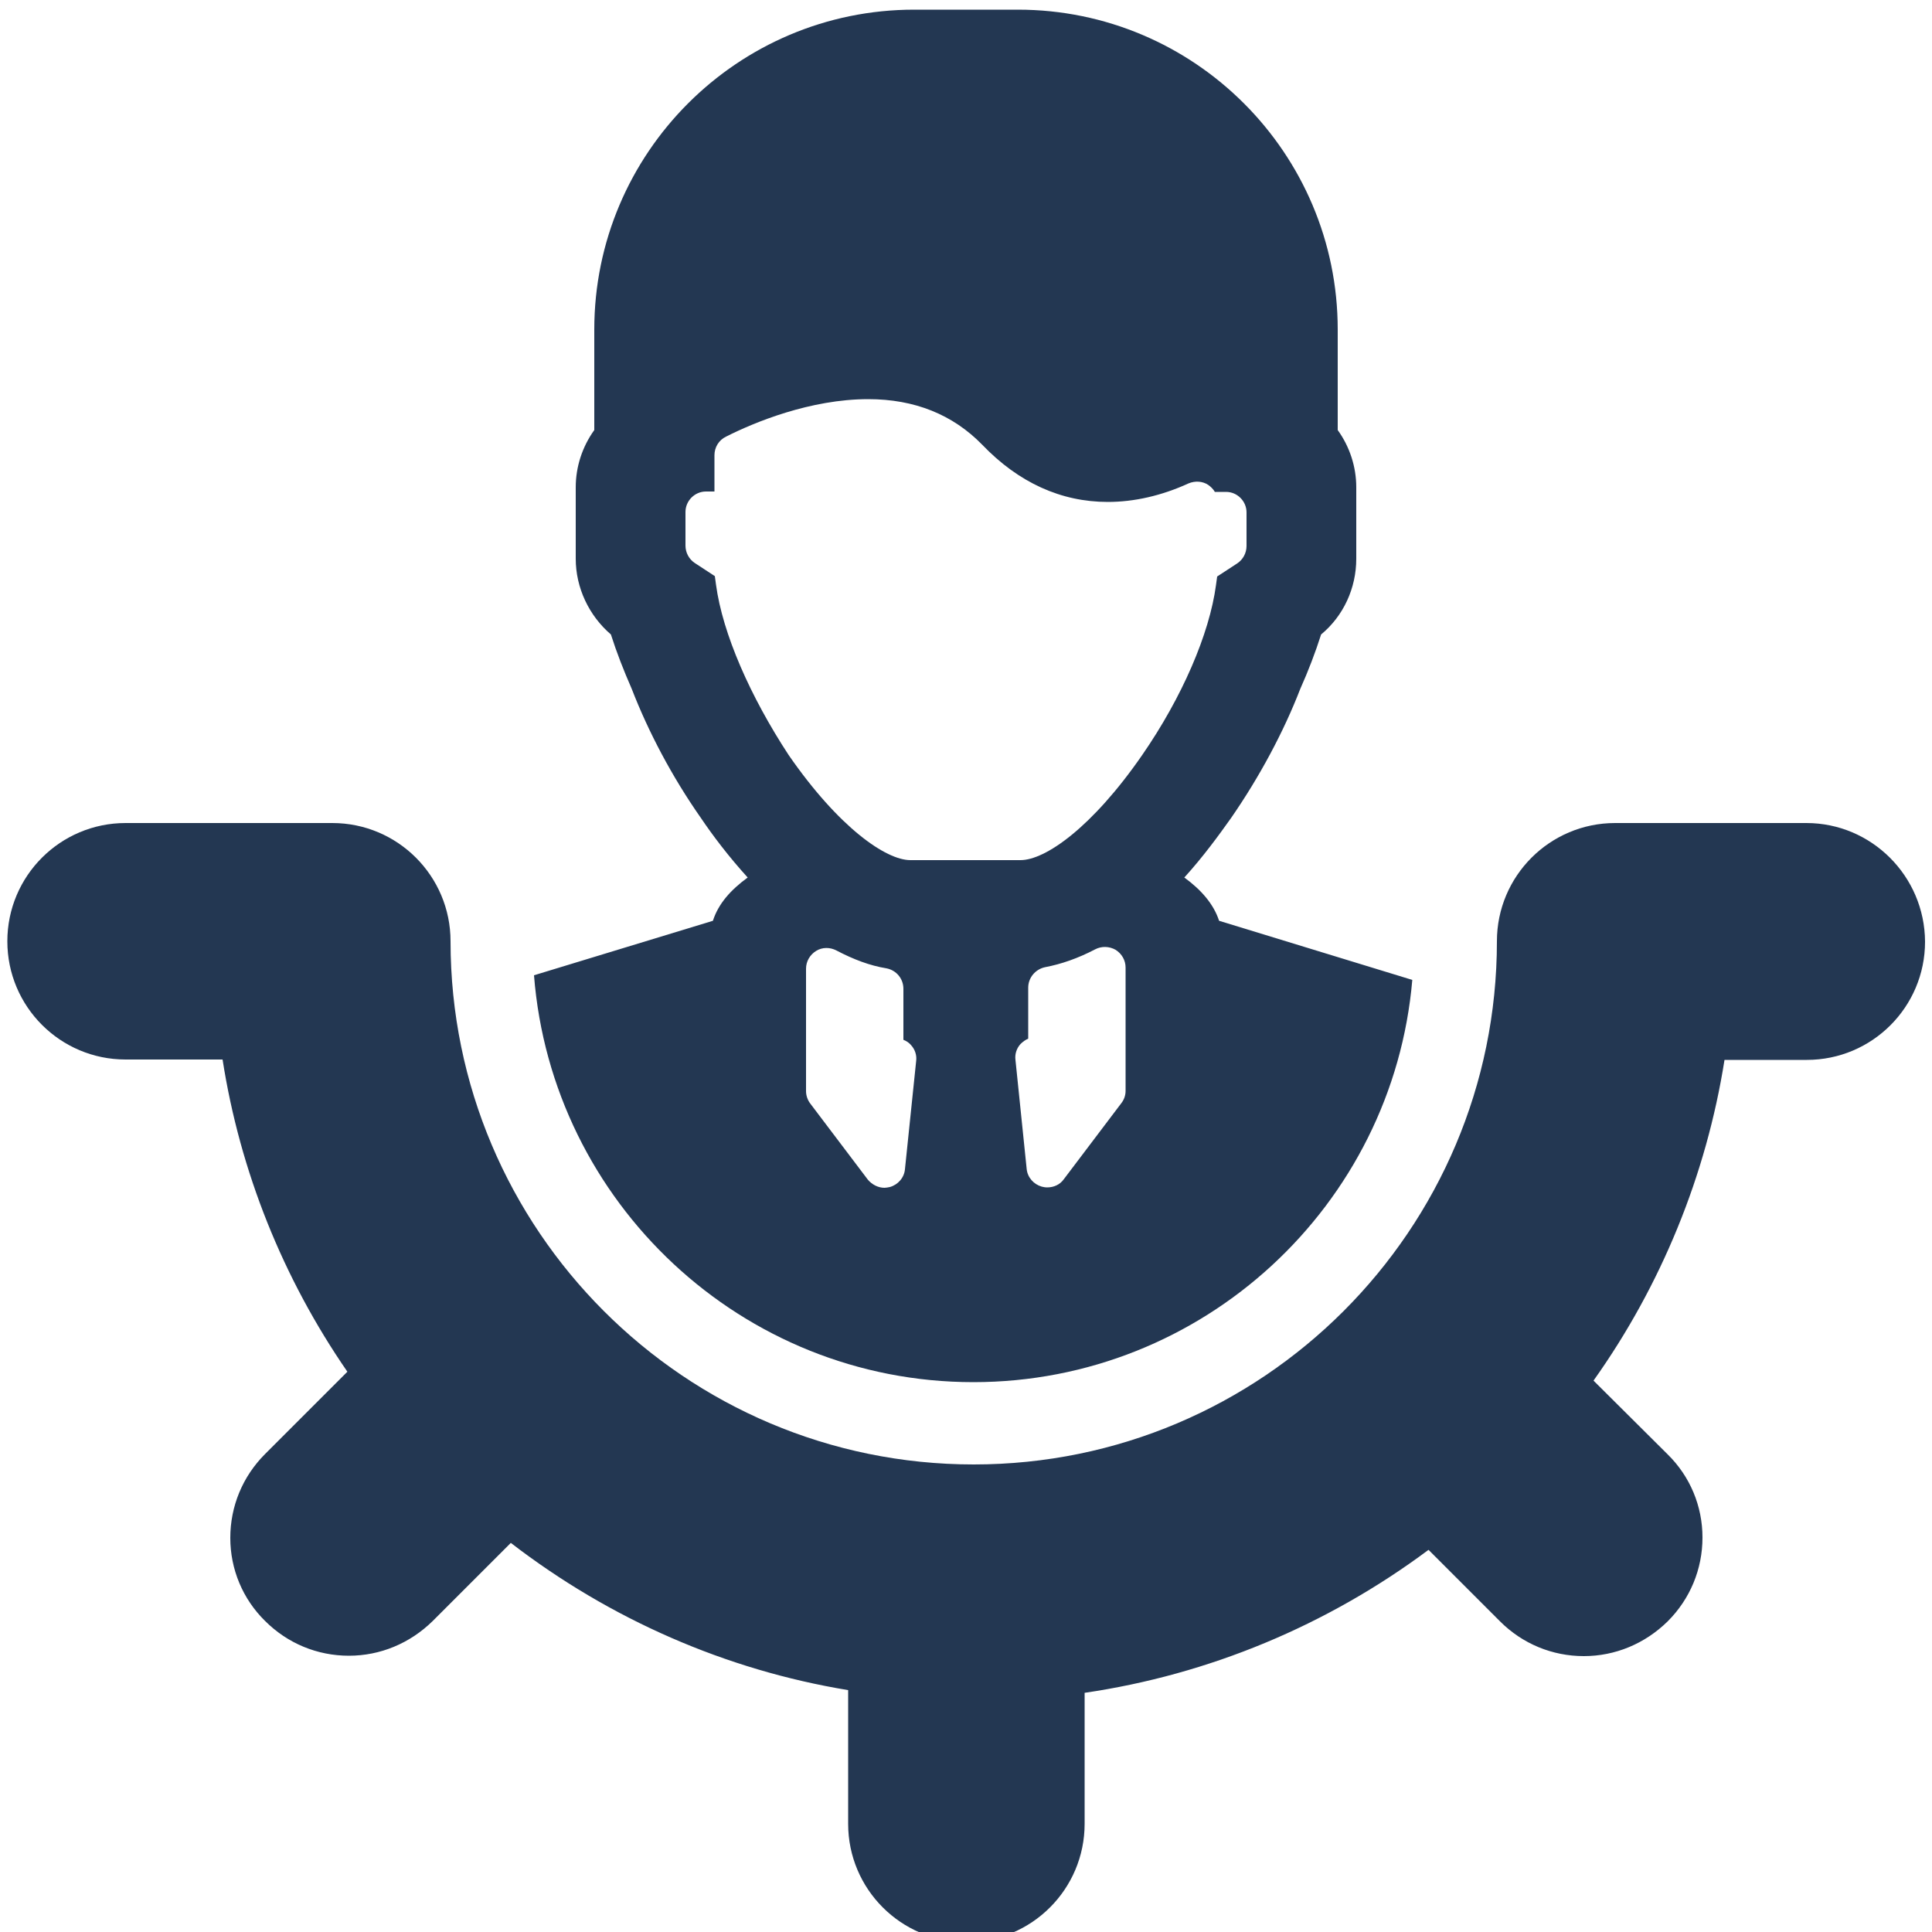 <?xml version="1.0" encoding="utf-8"?>
<!-- Generator: Adobe Illustrator 24.0.2, SVG Export Plug-In . SVG Version: 6.00 Build 0)  -->
<svg version="1.1" id="Capa_1" xmlns="http://www.w3.org/2000/svg" xmlns:xlink="http://www.w3.org/1999/xlink" x="0px" y="0px"
	 viewBox="0 0 500 500" style="enable-background:new 0 0 500 500;" xml:space="preserve">
<style type="text/css">
	.st0{fill:#233752;}
</style>
<g>
	<path class="st0" d="M184.5,238.3l-46.3,14.1c4.6,58.8,53.8,105.3,113.7,105.3c59.5,0,108.6-45.8,113.6-104.1l-50-15.3
		c-1.4-4.3-4.6-8-9-11.2c4.9-5.4,8.9-10.9,12.1-15.4c7.4-10.7,13.6-22.3,17.9-33.4c2.1-4.7,3.9-9.4,5.4-14.1
		c5.8-4.8,9.1-12,9.1-19.6v-18.5c0-5.3-1.7-10.5-4.8-14.8v-26c0-45.7-37.1-82.8-82.8-82.8h-26.8c-45.7,0-82.8,37.1-82.8,82.8v26
		c-3.1,4.3-4.8,9.5-4.8,14.8v18.5c0,7.5,3.4,14.7,9.1,19.6c1.5,4.7,3.3,9.3,5.4,14.1c4.3,11.1,10.4,22.7,17.9,33.4
		c3.1,4.6,7.2,10,12.1,15.4C189.1,230.3,185.9,233.9,184.5,238.3z M234.2,302.6c-0.2,2.2-1.8,4-3.9,4.6c-0.5,0.1-1,0.2-1.4,0.2
		c-1.6,0-3.2-0.8-4.3-2.1l-14.9-19.7c-0.7-0.9-1.1-2.1-1.1-3.2v-31.7c0-1.9,1-3.6,2.6-4.6c1.6-1,3.6-1,5.3-0.1
		c4.4,2.3,8.6,3.9,12.9,4.6c2.6,0.5,4.4,2.7,4.4,5.3v13.2c0.8,0.3,1.5,0.8,2,1.4c1,1.1,1.5,2.6,1.3,4.1L234.2,302.6z M291.3,282.3
		c0,1.2-0.4,2.3-1.1,3.2l-14.9,19.7c-1,1.4-2.6,2.1-4.3,2.1c-0.5,0-1-0.1-1.4-0.2c-2.1-0.6-3.7-2.4-3.9-4.6l-2.9-28.2
		c-0.2-1.5,0.3-3,1.3-4.1c0.6-0.6,1.3-1.1,2-1.4v-13.2c0-2.6,1.9-4.8,4.4-5.3c4.2-0.8,8.5-2.3,12.9-4.6c1.7-0.9,3.7-0.8,5.3,0.1
		c1.6,1,2.6,2.7,2.6,4.6V282.3L291.3,282.3z M185.3,151.3l-0.3-2.2l-5.2-3.4c-1.5-1-2.4-2.7-2.4-4.5v-8.7c0-2.9,2.4-5.3,5.3-5.3h2.2
		v-9.4c0-2,1.1-3.9,3-4.8c7.3-3.7,21.8-9.7,36.8-9.7c12,0,21.9,4,29.5,11.8c9.4,9.8,20.4,14.8,32.5,14.8c6.8,0,13.9-1.6,20.9-4.8
		c1.7-0.7,3.6-0.6,5.1,0.4c0.7,0.5,1.3,1.1,1.7,1.8h2.9c2.9,0,5.3,2.4,5.3,5.3v8.7c0,1.8-0.9,3.5-2.4,4.5l-5.2,3.4l-0.3,2.2
		c-1.7,12.7-8.8,29.1-19.1,44c-13,18.8-25.1,27.2-31.5,27.2h-28.5c-6.3,0-18.5-8.4-31.5-27.2C194.2,180.3,187,164,185.3,151.3z"/>
	<path class="st0" d="M467.5,213h-49.5c-16.9,0-30.6,13.7-30.6,30.6c0,74.7-60.7,135.4-135.4,135.4c-74.7,0-135.4-60.7-135.4-135.4
		c0-16.9-13.7-30.6-30.6-30.6H32.5c-16.9,0-30.6,13.7-30.6,30.6c0,16.9,13.7,30.6,30.6,30.6h25.1c4.5,28.9,15.6,56.6,32.3,80.8
		l-21.3,21.3c-5.8,5.8-9,13.5-9,21.7c0,8.1,3.2,15.8,9,21.5c5.8,5.8,13.5,9,21.7,9c8.1,0,15.8-3.2,21.7-9l20.2-20.2
		c25.7,19.8,55.7,32.9,87.3,38.1V472c0,16.9,13.7,30.6,30.6,30.6c16.9,0,30.6-13.7,30.6-30.6v-33.9c32.1-4.7,62.7-17.4,89-37
		l18.5,18.5c5.8,5.8,13.5,9,21.7,9c8.1,0,15.8-3.2,21.7-9c5.8-5.8,9-13.5,9-21.7c0-8.1-3.2-15.8-9-21.5l-19.2-19.1
		c17.5-24.6,29.2-53.2,33.9-83h21.3c16.9,0,30.6-13.7,30.6-30.6C498.1,226.7,484.3,213,467.5,213z"/>
</g>
</svg>
